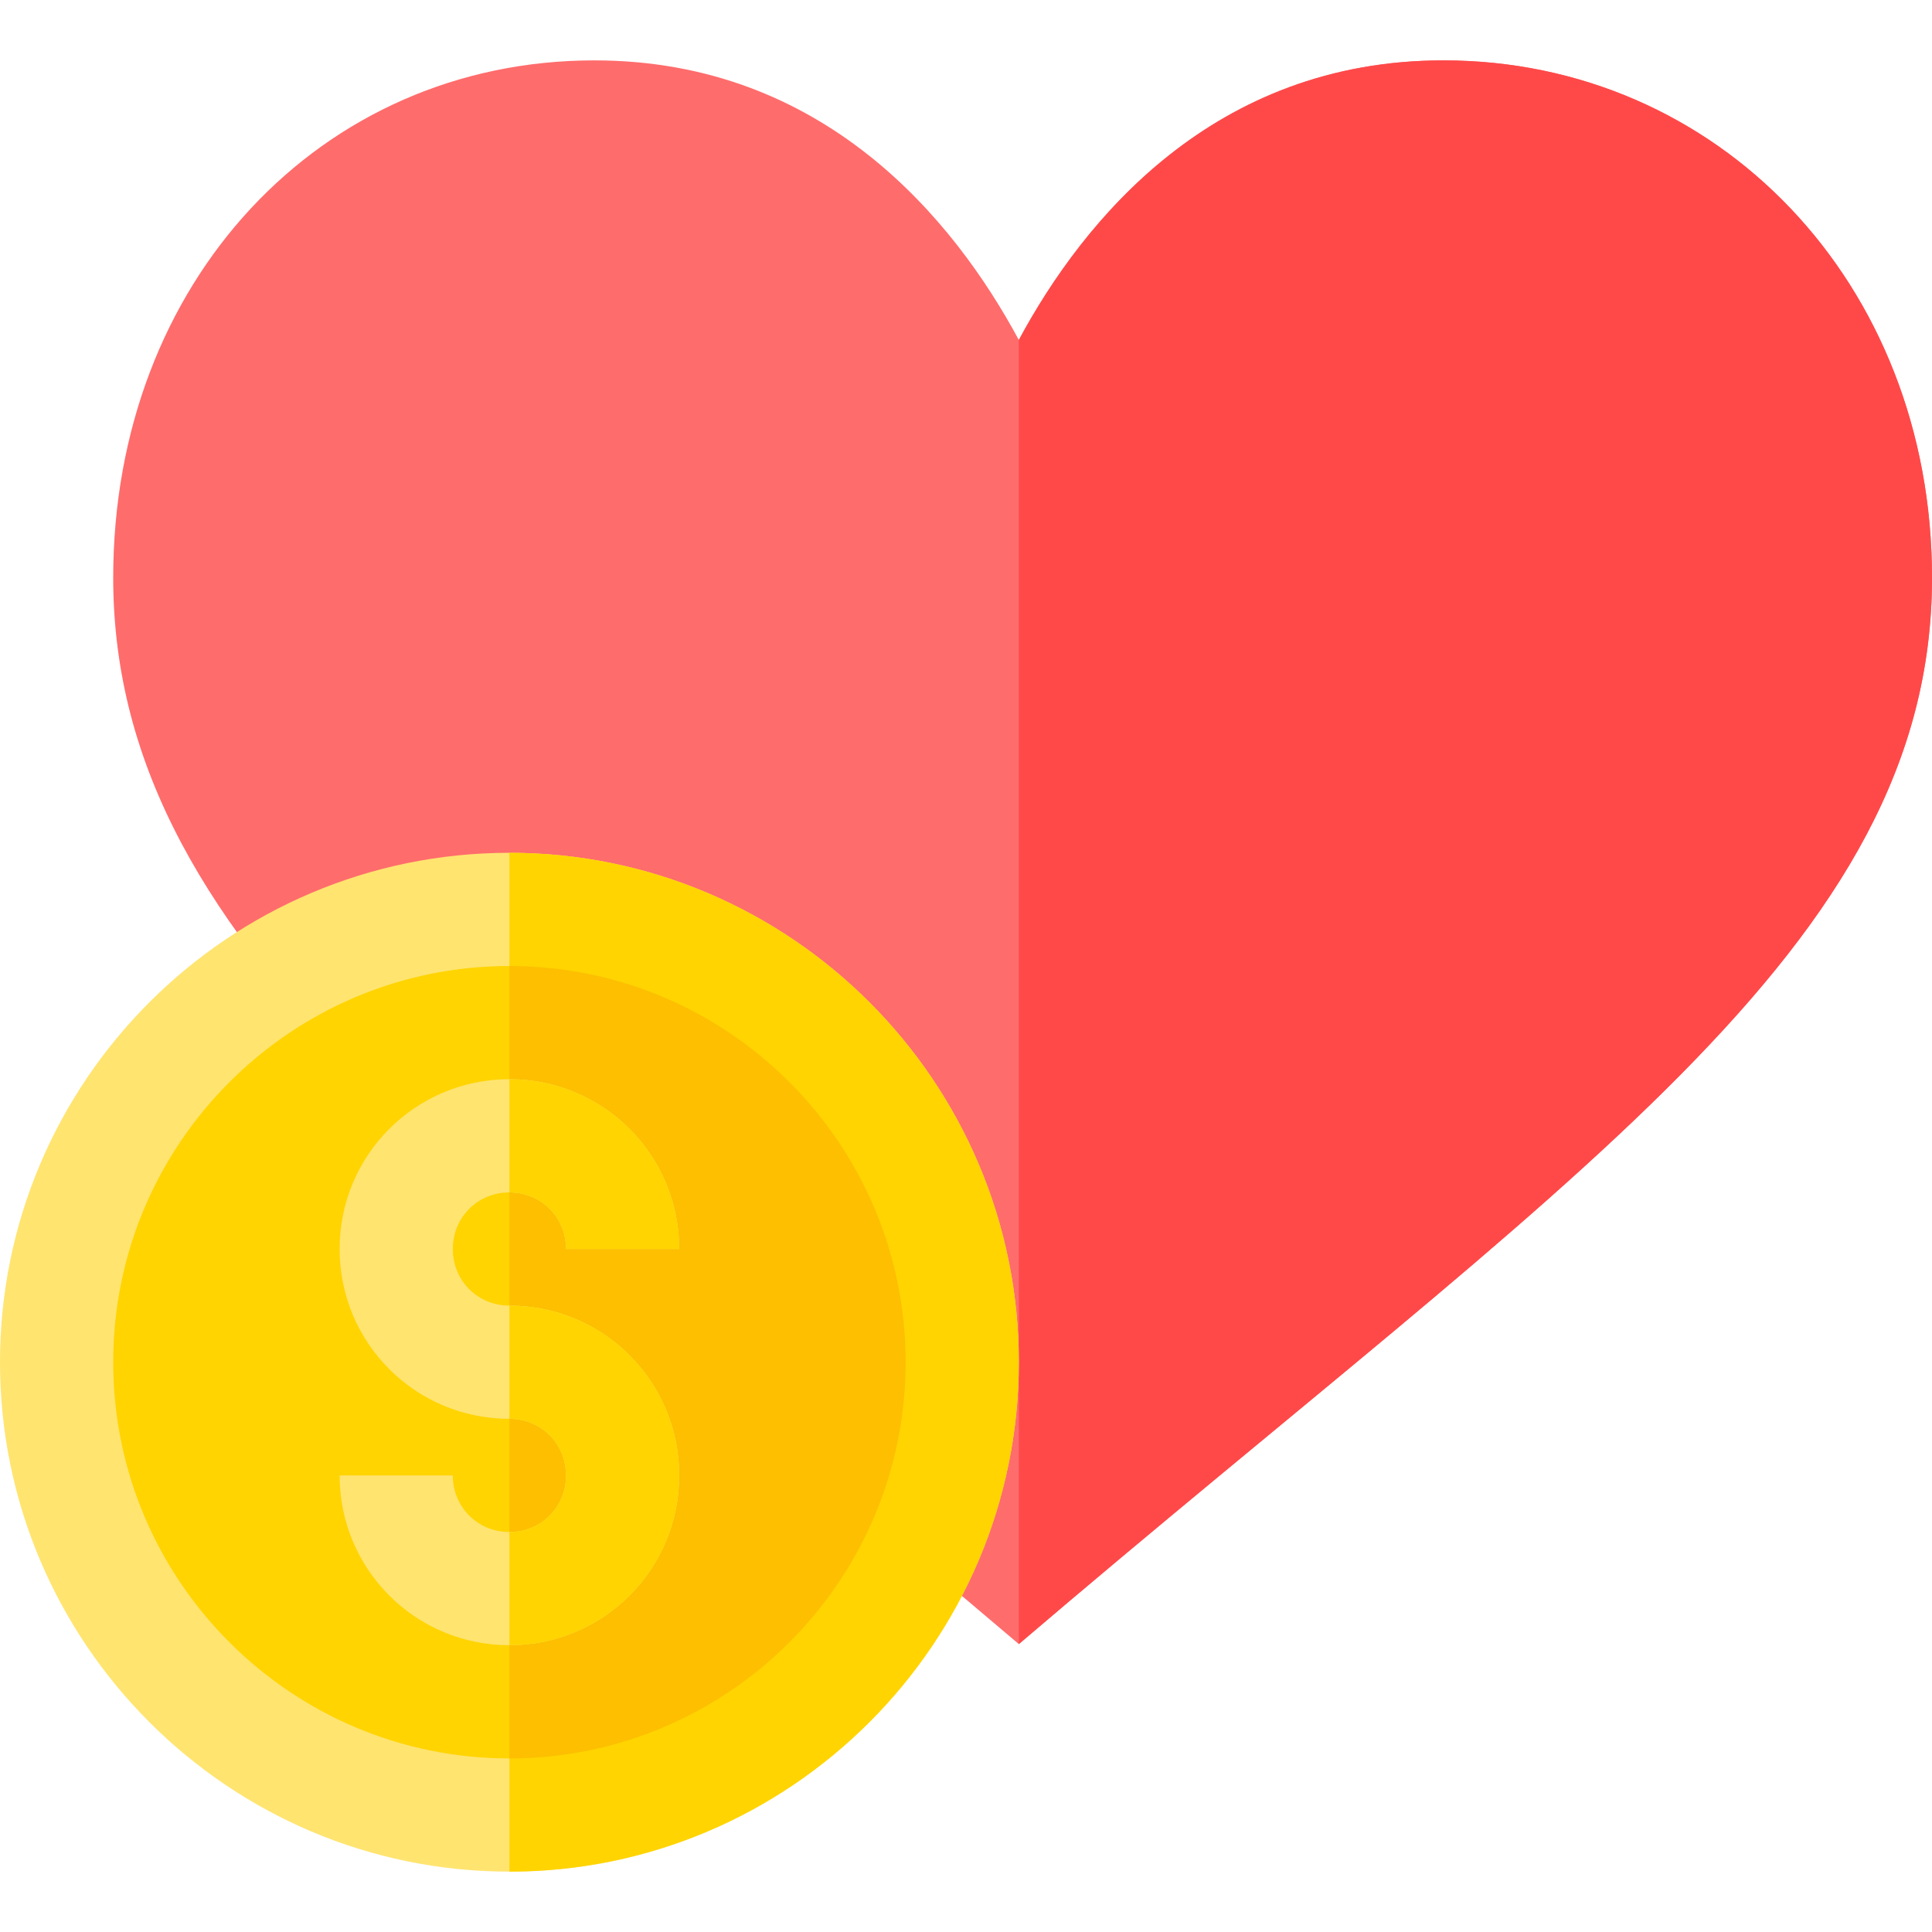 <?xml version="1.0" encoding="UTF-8"?> <svg xmlns="http://www.w3.org/2000/svg" viewBox="0 -16 512 512"><path d="m512 137.102c0 98.098-96.5 158.398-242 282.598-138-117.598-240-181.199-240-282.598 0-78.301 54.902-137.102 127.5-137.102 60.902 0 95.398 42.301 112.5 74.098 17.102-31.797 51.598-74.098 112.5-74.098 72.598 0 129.5 58.801 129.5 137.102zm0 0" fill="#ff6c6c"></path><path d="m512 137.102c0 98.098-96.5 158.398-242 282.598v-345.602c17.102-31.797 51.598-74.098 112.5-74.098 72.598 0 129.5 58.801 129.5 137.102zm0 0" fill="#ff4949"></path><path d="m135 210c-74.398 0-135 60.598-135 135 0 74.398 60.602 135 135 135s135-60.602 135-135c0-74.402-60.602-135-135-135zm0 0" fill="#ffe470"></path><path d="m270 345c0 74.398-60.602 135-135 135v-270c74.398 0 135 60.598 135 135zm0 0" fill="#ffd400"></path><path d="m135 240c-57.898 0-105 47.102-105 105s47.102 105 105 105 105-47.102 105-105-47.102-105-105-105zm0 0" fill="#ffd400"></path><path d="m240 345c0 57.898-47.102 105-105 105v-210c57.898 0 105 47.102 105 105zm0 0" fill="#fdbf00"></path><path d="m180 375c0 24.898-20.098 45-45 45s-45-20.102-45-45h30c0 8.398 6.598 15 15 15s15-6.602 15-15c0-8.402-6.598-15-15-15-24.902 0-45-20.102-45-45 0-24.902 20.098-45 45-45s45 20.098 45 45h-30c0-8.402-6.598-15-15-15s-15 6.598-15 15c0 8.398 6.598 15 15 15 24.902 0 45 20.098 45 45zm0 0" fill="#ffe470"></path><g fill="#ffd400"><path d="m180 375c0 24.898-20.098 45-45 45v-30c8.402 0 15-6.602 15-15 0-8.402-6.598-15-15-15v-30c24.902 0 45 20.098 45 45zm0 0"></path><path d="m135 300v-30c24.902 0 45 20.098 45 45h-30c0-8.402-6.598-15-15-15zm0 0"></path></g></svg> 
